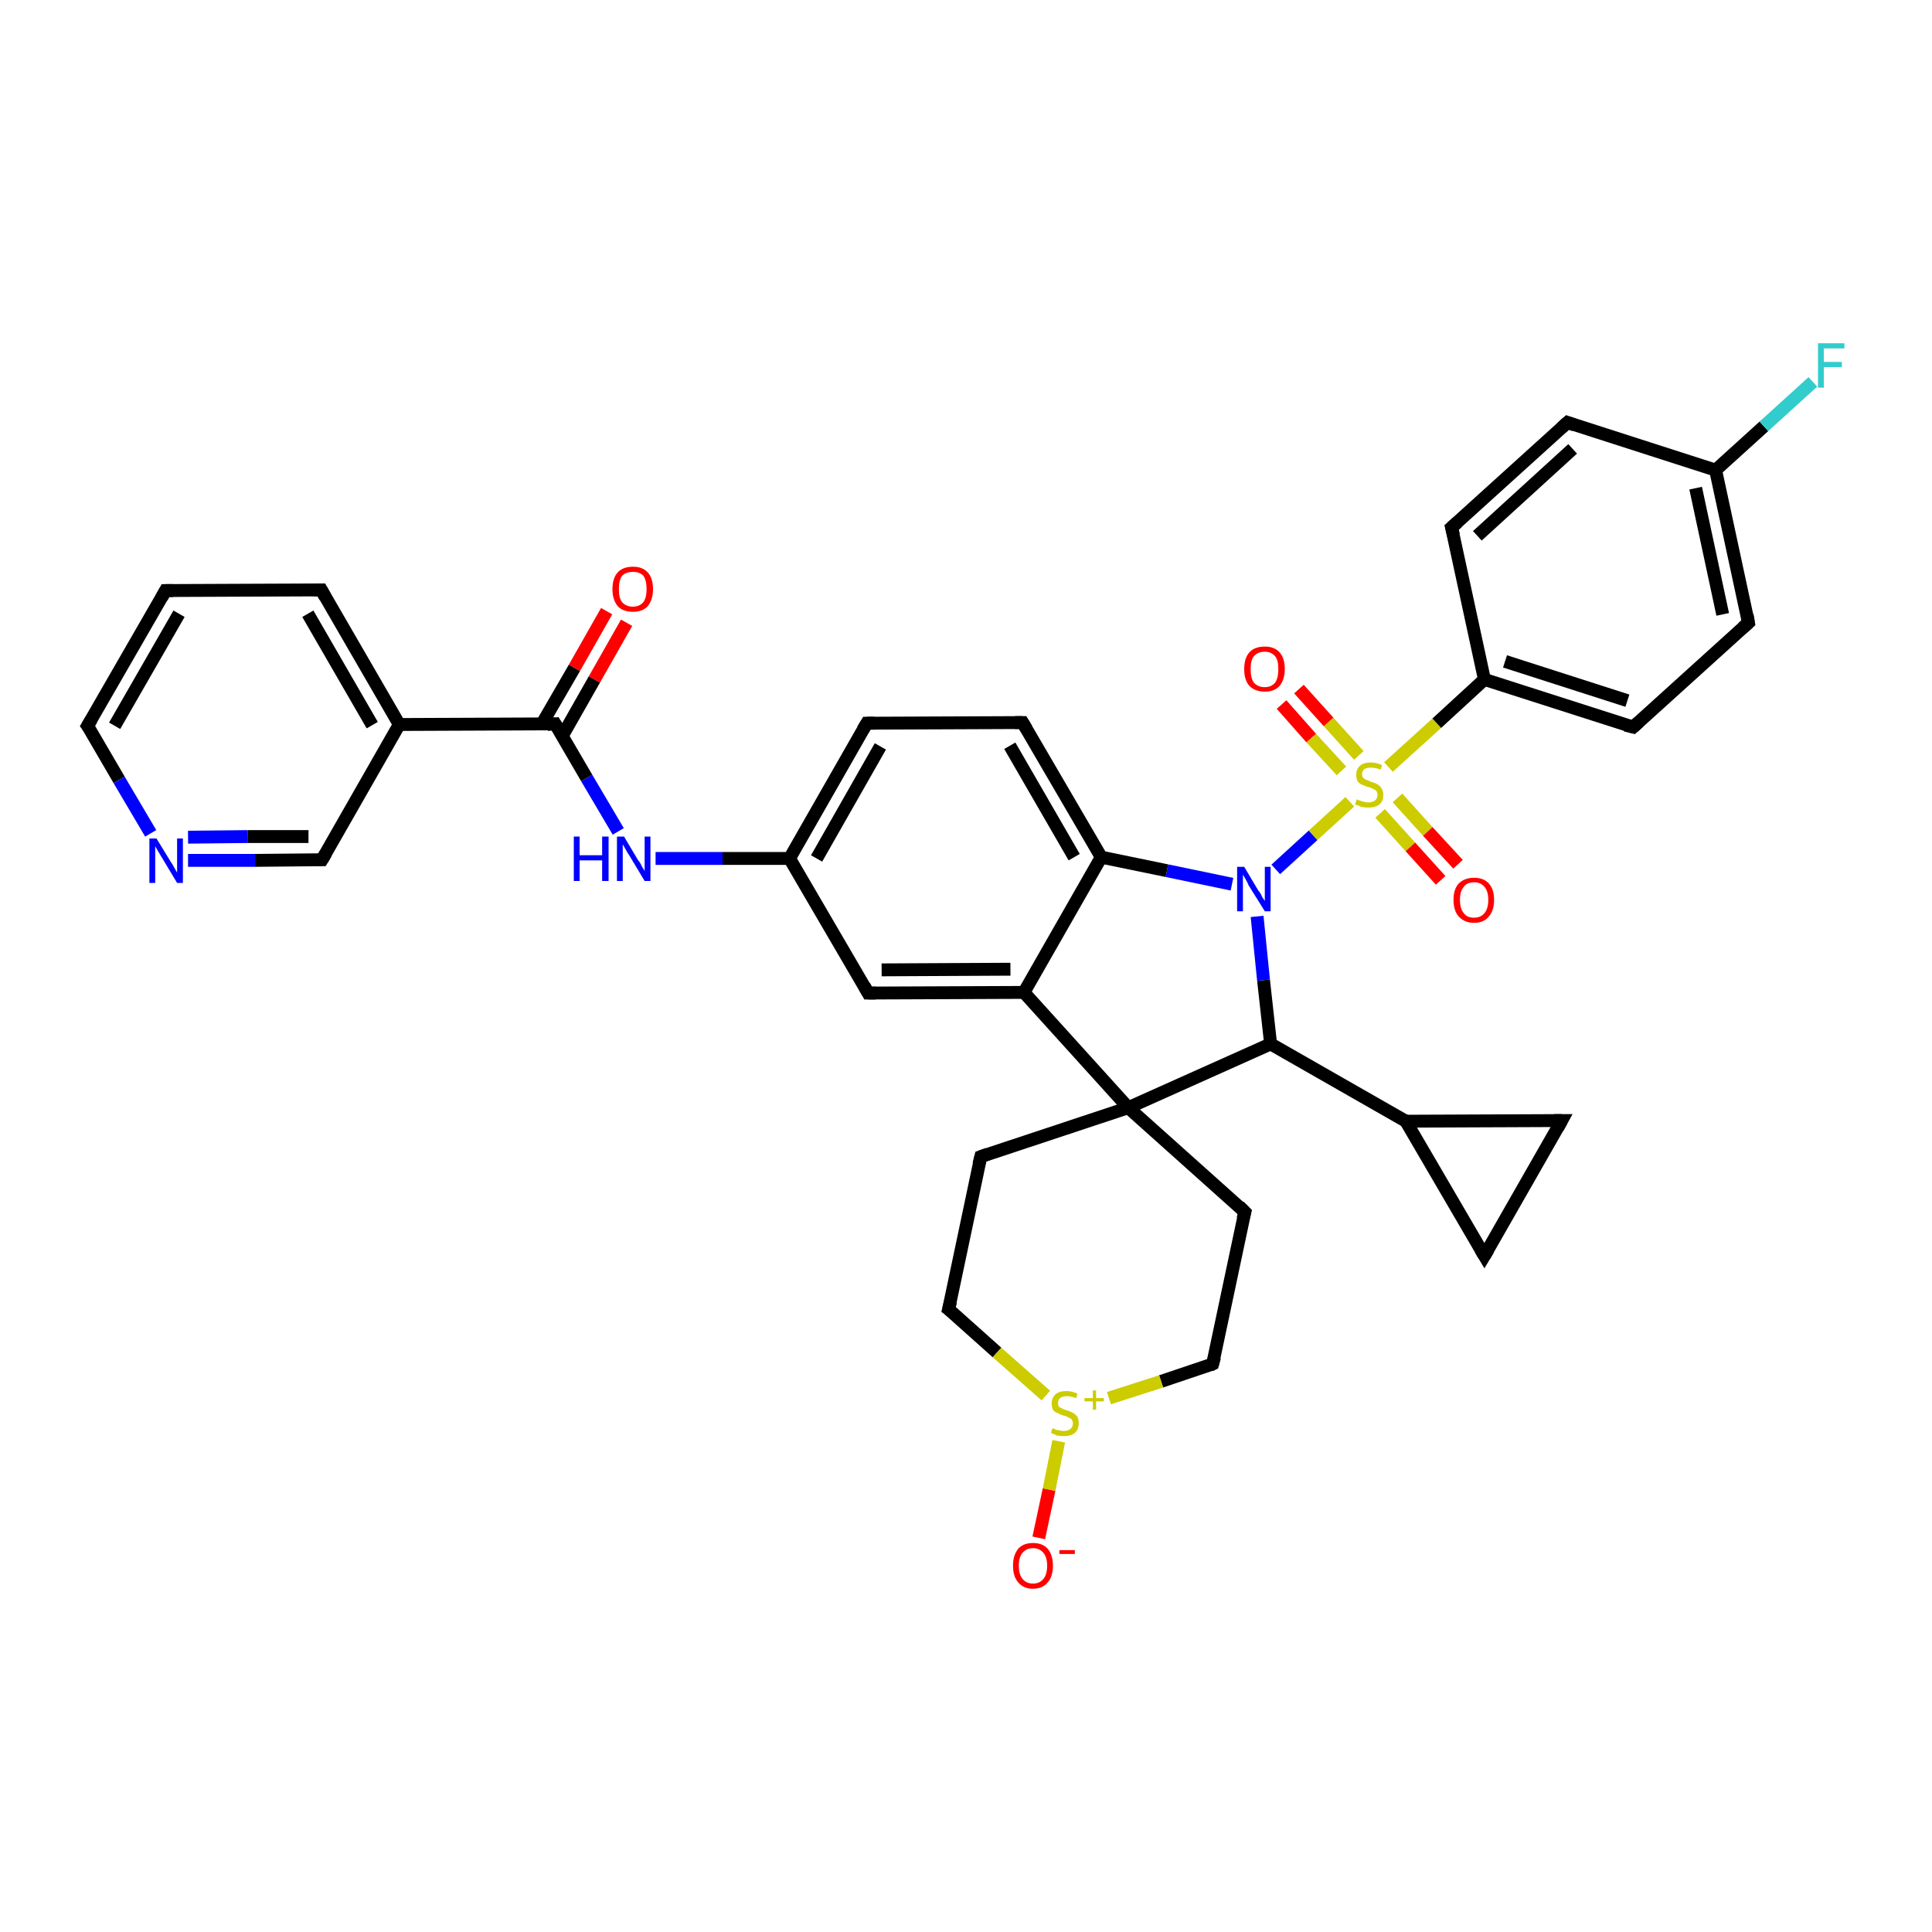 <?xml version='1.0' encoding='iso-8859-1'?>
<svg version='1.1' baseProfile='full'
              xmlns='http://www.w3.org/2000/svg'
                      xmlns:rdkit='http://www.rdkit.org/xml'
                      xmlns:xlink='http://www.w3.org/1999/xlink'
                  xml:space='preserve'
width='300px' height='300px' viewBox='0 0 300 300'>
<!-- END OF HEADER -->
<rect style='opacity:1.0;fill:#FFFFFF;stroke:none' width='300.0' height='300.0' x='0.0' y='0.0'> </rect>
<path class='bond-0 atom-0 atom-1' d='M 161.3,238.8 L 162.9,231.3' style='fill:none;fill-rule:evenodd;stroke:#FF0000;stroke-width:2.0px;stroke-linecap:butt;stroke-linejoin:miter;stroke-opacity:1' />
<path class='bond-0 atom-0 atom-1' d='M 162.9,231.3 L 164.4,223.8' style='fill:none;fill-rule:evenodd;stroke:#CCCC00;stroke-width:2.0px;stroke-linecap:butt;stroke-linejoin:miter;stroke-opacity:1' />
<path class='bond-1 atom-1 atom-2' d='M 162.4,216.7 L 154.8,210.0' style='fill:none;fill-rule:evenodd;stroke:#CCCC00;stroke-width:2.0px;stroke-linecap:butt;stroke-linejoin:miter;stroke-opacity:1' />
<path class='bond-1 atom-1 atom-2' d='M 154.8,210.0 L 147.3,203.3' style='fill:none;fill-rule:evenodd;stroke:#000000;stroke-width:2.0px;stroke-linecap:butt;stroke-linejoin:miter;stroke-opacity:1' />
<path class='bond-2 atom-2 atom-3' d='M 147.3,203.3 L 152.3,179.6' style='fill:none;fill-rule:evenodd;stroke:#000000;stroke-width:2.0px;stroke-linecap:butt;stroke-linejoin:miter;stroke-opacity:1' />
<path class='bond-3 atom-3 atom-4' d='M 152.3,179.6 L 175.2,172.0' style='fill:none;fill-rule:evenodd;stroke:#000000;stroke-width:2.0px;stroke-linecap:butt;stroke-linejoin:miter;stroke-opacity:1' />
<path class='bond-4 atom-4 atom-5' d='M 175.2,172.0 L 193.3,188.2' style='fill:none;fill-rule:evenodd;stroke:#000000;stroke-width:2.0px;stroke-linecap:butt;stroke-linejoin:miter;stroke-opacity:1' />
<path class='bond-5 atom-5 atom-6' d='M 193.3,188.2 L 188.3,211.8' style='fill:none;fill-rule:evenodd;stroke:#000000;stroke-width:2.0px;stroke-linecap:butt;stroke-linejoin:miter;stroke-opacity:1' />
<path class='bond-6 atom-4 atom-7' d='M 175.2,172.0 L 197.3,162.1' style='fill:none;fill-rule:evenodd;stroke:#000000;stroke-width:2.0px;stroke-linecap:butt;stroke-linejoin:miter;stroke-opacity:1' />
<path class='bond-7 atom-7 atom-8' d='M 197.3,162.1 L 218.3,174.1' style='fill:none;fill-rule:evenodd;stroke:#000000;stroke-width:2.0px;stroke-linecap:butt;stroke-linejoin:miter;stroke-opacity:1' />
<path class='bond-8 atom-8 atom-9' d='M 218.3,174.1 L 242.5,174.0' style='fill:none;fill-rule:evenodd;stroke:#000000;stroke-width:2.0px;stroke-linecap:butt;stroke-linejoin:miter;stroke-opacity:1' />
<path class='bond-9 atom-9 atom-10' d='M 242.5,174.0 L 230.5,195.0' style='fill:none;fill-rule:evenodd;stroke:#000000;stroke-width:2.0px;stroke-linecap:butt;stroke-linejoin:miter;stroke-opacity:1' />
<path class='bond-10 atom-7 atom-11' d='M 197.3,162.1 L 196.2,152.2' style='fill:none;fill-rule:evenodd;stroke:#000000;stroke-width:2.0px;stroke-linecap:butt;stroke-linejoin:miter;stroke-opacity:1' />
<path class='bond-10 atom-7 atom-11' d='M 196.2,152.2 L 195.2,142.3' style='fill:none;fill-rule:evenodd;stroke:#0000FF;stroke-width:2.0px;stroke-linecap:butt;stroke-linejoin:miter;stroke-opacity:1' />
<path class='bond-11 atom-11 atom-12' d='M 191.3,137.3 L 181.2,135.2' style='fill:none;fill-rule:evenodd;stroke:#0000FF;stroke-width:2.0px;stroke-linecap:butt;stroke-linejoin:miter;stroke-opacity:1' />
<path class='bond-11 atom-11 atom-12' d='M 181.2,135.2 L 171.0,133.1' style='fill:none;fill-rule:evenodd;stroke:#000000;stroke-width:2.0px;stroke-linecap:butt;stroke-linejoin:miter;stroke-opacity:1' />
<path class='bond-12 atom-12 atom-13' d='M 171.0,133.1 L 158.8,112.2' style='fill:none;fill-rule:evenodd;stroke:#000000;stroke-width:2.0px;stroke-linecap:butt;stroke-linejoin:miter;stroke-opacity:1' />
<path class='bond-12 atom-12 atom-13' d='M 166.8,133.1 L 156.8,115.8' style='fill:none;fill-rule:evenodd;stroke:#000000;stroke-width:2.0px;stroke-linecap:butt;stroke-linejoin:miter;stroke-opacity:1' />
<path class='bond-13 atom-13 atom-14' d='M 158.8,112.2 L 134.6,112.3' style='fill:none;fill-rule:evenodd;stroke:#000000;stroke-width:2.0px;stroke-linecap:butt;stroke-linejoin:miter;stroke-opacity:1' />
<path class='bond-14 atom-14 atom-15' d='M 134.6,112.3 L 122.6,133.3' style='fill:none;fill-rule:evenodd;stroke:#000000;stroke-width:2.0px;stroke-linecap:butt;stroke-linejoin:miter;stroke-opacity:1' />
<path class='bond-14 atom-14 atom-15' d='M 136.7,115.9 L 126.8,133.3' style='fill:none;fill-rule:evenodd;stroke:#000000;stroke-width:2.0px;stroke-linecap:butt;stroke-linejoin:miter;stroke-opacity:1' />
<path class='bond-15 atom-15 atom-16' d='M 122.6,133.3 L 112.2,133.3' style='fill:none;fill-rule:evenodd;stroke:#000000;stroke-width:2.0px;stroke-linecap:butt;stroke-linejoin:miter;stroke-opacity:1' />
<path class='bond-15 atom-15 atom-16' d='M 112.2,133.3 L 101.8,133.3' style='fill:none;fill-rule:evenodd;stroke:#0000FF;stroke-width:2.0px;stroke-linecap:butt;stroke-linejoin:miter;stroke-opacity:1' />
<path class='bond-16 atom-16 atom-17' d='M 96.0,129.1 L 91.1,120.8' style='fill:none;fill-rule:evenodd;stroke:#0000FF;stroke-width:2.0px;stroke-linecap:butt;stroke-linejoin:miter;stroke-opacity:1' />
<path class='bond-16 atom-16 atom-17' d='M 91.1,120.8 L 86.2,112.4' style='fill:none;fill-rule:evenodd;stroke:#000000;stroke-width:2.0px;stroke-linecap:butt;stroke-linejoin:miter;stroke-opacity:1' />
<path class='bond-17 atom-17 atom-18' d='M 87.3,114.3 L 92.3,105.5' style='fill:none;fill-rule:evenodd;stroke:#000000;stroke-width:2.0px;stroke-linecap:butt;stroke-linejoin:miter;stroke-opacity:1' />
<path class='bond-17 atom-17 atom-18' d='M 92.3,105.5 L 97.3,96.7' style='fill:none;fill-rule:evenodd;stroke:#FF0000;stroke-width:2.0px;stroke-linecap:butt;stroke-linejoin:miter;stroke-opacity:1' />
<path class='bond-17 atom-17 atom-18' d='M 84.1,112.5 L 89.2,103.7' style='fill:none;fill-rule:evenodd;stroke:#000000;stroke-width:2.0px;stroke-linecap:butt;stroke-linejoin:miter;stroke-opacity:1' />
<path class='bond-17 atom-17 atom-18' d='M 89.2,103.7 L 94.2,94.9' style='fill:none;fill-rule:evenodd;stroke:#FF0000;stroke-width:2.0px;stroke-linecap:butt;stroke-linejoin:miter;stroke-opacity:1' />
<path class='bond-18 atom-17 atom-19' d='M 86.2,112.4 L 62.0,112.5' style='fill:none;fill-rule:evenodd;stroke:#000000;stroke-width:2.0px;stroke-linecap:butt;stroke-linejoin:miter;stroke-opacity:1' />
<path class='bond-19 atom-19 atom-20' d='M 62.0,112.5 L 49.9,91.6' style='fill:none;fill-rule:evenodd;stroke:#000000;stroke-width:2.0px;stroke-linecap:butt;stroke-linejoin:miter;stroke-opacity:1' />
<path class='bond-19 atom-19 atom-20' d='M 57.8,112.6 L 47.8,95.3' style='fill:none;fill-rule:evenodd;stroke:#000000;stroke-width:2.0px;stroke-linecap:butt;stroke-linejoin:miter;stroke-opacity:1' />
<path class='bond-20 atom-20 atom-21' d='M 49.9,91.6 L 25.7,91.7' style='fill:none;fill-rule:evenodd;stroke:#000000;stroke-width:2.0px;stroke-linecap:butt;stroke-linejoin:miter;stroke-opacity:1' />
<path class='bond-21 atom-21 atom-22' d='M 25.7,91.7 L 13.6,112.7' style='fill:none;fill-rule:evenodd;stroke:#000000;stroke-width:2.0px;stroke-linecap:butt;stroke-linejoin:miter;stroke-opacity:1' />
<path class='bond-21 atom-21 atom-22' d='M 27.8,95.3 L 17.8,112.7' style='fill:none;fill-rule:evenodd;stroke:#000000;stroke-width:2.0px;stroke-linecap:butt;stroke-linejoin:miter;stroke-opacity:1' />
<path class='bond-22 atom-22 atom-23' d='M 13.6,112.7 L 18.5,121.1' style='fill:none;fill-rule:evenodd;stroke:#000000;stroke-width:2.0px;stroke-linecap:butt;stroke-linejoin:miter;stroke-opacity:1' />
<path class='bond-22 atom-22 atom-23' d='M 18.5,121.1 L 23.4,129.4' style='fill:none;fill-rule:evenodd;stroke:#0000FF;stroke-width:2.0px;stroke-linecap:butt;stroke-linejoin:miter;stroke-opacity:1' />
<path class='bond-23 atom-23 atom-24' d='M 29.2,133.6 L 39.6,133.6' style='fill:none;fill-rule:evenodd;stroke:#0000FF;stroke-width:2.0px;stroke-linecap:butt;stroke-linejoin:miter;stroke-opacity:1' />
<path class='bond-23 atom-23 atom-24' d='M 39.6,133.6 L 50.0,133.5' style='fill:none;fill-rule:evenodd;stroke:#000000;stroke-width:2.0px;stroke-linecap:butt;stroke-linejoin:miter;stroke-opacity:1' />
<path class='bond-23 atom-23 atom-24' d='M 29.2,130.0 L 38.5,129.9' style='fill:none;fill-rule:evenodd;stroke:#0000FF;stroke-width:2.0px;stroke-linecap:butt;stroke-linejoin:miter;stroke-opacity:1' />
<path class='bond-23 atom-23 atom-24' d='M 38.5,129.9 L 47.9,129.9' style='fill:none;fill-rule:evenodd;stroke:#000000;stroke-width:2.0px;stroke-linecap:butt;stroke-linejoin:miter;stroke-opacity:1' />
<path class='bond-24 atom-15 atom-25' d='M 122.6,133.3 L 134.8,154.2' style='fill:none;fill-rule:evenodd;stroke:#000000;stroke-width:2.0px;stroke-linecap:butt;stroke-linejoin:miter;stroke-opacity:1' />
<path class='bond-25 atom-25 atom-26' d='M 134.8,154.2 L 159.0,154.1' style='fill:none;fill-rule:evenodd;stroke:#000000;stroke-width:2.0px;stroke-linecap:butt;stroke-linejoin:miter;stroke-opacity:1' />
<path class='bond-25 atom-25 atom-26' d='M 136.9,150.6 L 156.9,150.5' style='fill:none;fill-rule:evenodd;stroke:#000000;stroke-width:2.0px;stroke-linecap:butt;stroke-linejoin:miter;stroke-opacity:1' />
<path class='bond-26 atom-11 atom-27' d='M 198.1,135.0 L 203.9,129.7' style='fill:none;fill-rule:evenodd;stroke:#0000FF;stroke-width:2.0px;stroke-linecap:butt;stroke-linejoin:miter;stroke-opacity:1' />
<path class='bond-26 atom-11 atom-27' d='M 203.9,129.7 L 209.6,124.5' style='fill:none;fill-rule:evenodd;stroke:#CCCC00;stroke-width:2.0px;stroke-linecap:butt;stroke-linejoin:miter;stroke-opacity:1' />
<path class='bond-27 atom-27 atom-28' d='M 214.3,126.3 L 219.0,131.5' style='fill:none;fill-rule:evenodd;stroke:#CCCC00;stroke-width:2.0px;stroke-linecap:butt;stroke-linejoin:miter;stroke-opacity:1' />
<path class='bond-27 atom-27 atom-28' d='M 219.0,131.5 L 223.7,136.7' style='fill:none;fill-rule:evenodd;stroke:#FF0000;stroke-width:2.0px;stroke-linecap:butt;stroke-linejoin:miter;stroke-opacity:1' />
<path class='bond-27 atom-27 atom-28' d='M 217.0,123.9 L 221.7,129.1' style='fill:none;fill-rule:evenodd;stroke:#CCCC00;stroke-width:2.0px;stroke-linecap:butt;stroke-linejoin:miter;stroke-opacity:1' />
<path class='bond-27 atom-27 atom-28' d='M 221.7,129.1 L 226.4,134.2' style='fill:none;fill-rule:evenodd;stroke:#FF0000;stroke-width:2.0px;stroke-linecap:butt;stroke-linejoin:miter;stroke-opacity:1' />
<path class='bond-28 atom-27 atom-29' d='M 211.0,117.3 L 206.3,112.1' style='fill:none;fill-rule:evenodd;stroke:#CCCC00;stroke-width:2.0px;stroke-linecap:butt;stroke-linejoin:miter;stroke-opacity:1' />
<path class='bond-28 atom-27 atom-29' d='M 206.3,112.1 L 201.7,107.0' style='fill:none;fill-rule:evenodd;stroke:#FF0000;stroke-width:2.0px;stroke-linecap:butt;stroke-linejoin:miter;stroke-opacity:1' />
<path class='bond-28 atom-27 atom-29' d='M 208.3,119.7 L 203.6,114.6' style='fill:none;fill-rule:evenodd;stroke:#CCCC00;stroke-width:2.0px;stroke-linecap:butt;stroke-linejoin:miter;stroke-opacity:1' />
<path class='bond-28 atom-27 atom-29' d='M 203.6,114.6 L 199.0,109.4' style='fill:none;fill-rule:evenodd;stroke:#FF0000;stroke-width:2.0px;stroke-linecap:butt;stroke-linejoin:miter;stroke-opacity:1' />
<path class='bond-29 atom-27 atom-30' d='M 215.6,119.1 L 223.1,112.3' style='fill:none;fill-rule:evenodd;stroke:#CCCC00;stroke-width:2.0px;stroke-linecap:butt;stroke-linejoin:miter;stroke-opacity:1' />
<path class='bond-29 atom-27 atom-30' d='M 223.1,112.3 L 230.5,105.5' style='fill:none;fill-rule:evenodd;stroke:#000000;stroke-width:2.0px;stroke-linecap:butt;stroke-linejoin:miter;stroke-opacity:1' />
<path class='bond-30 atom-30 atom-31' d='M 230.5,105.5 L 253.6,112.9' style='fill:none;fill-rule:evenodd;stroke:#000000;stroke-width:2.0px;stroke-linecap:butt;stroke-linejoin:miter;stroke-opacity:1' />
<path class='bond-30 atom-30 atom-31' d='M 233.7,102.7 L 252.7,108.8' style='fill:none;fill-rule:evenodd;stroke:#000000;stroke-width:2.0px;stroke-linecap:butt;stroke-linejoin:miter;stroke-opacity:1' />
<path class='bond-31 atom-31 atom-32' d='M 253.6,112.9 L 271.5,96.7' style='fill:none;fill-rule:evenodd;stroke:#000000;stroke-width:2.0px;stroke-linecap:butt;stroke-linejoin:miter;stroke-opacity:1' />
<path class='bond-32 atom-32 atom-33' d='M 271.5,96.7 L 266.4,73.0' style='fill:none;fill-rule:evenodd;stroke:#000000;stroke-width:2.0px;stroke-linecap:butt;stroke-linejoin:miter;stroke-opacity:1' />
<path class='bond-32 atom-32 atom-33' d='M 267.5,95.4 L 263.3,75.8' style='fill:none;fill-rule:evenodd;stroke:#000000;stroke-width:2.0px;stroke-linecap:butt;stroke-linejoin:miter;stroke-opacity:1' />
<path class='bond-33 atom-33 atom-34' d='M 266.4,73.0 L 273.9,66.2' style='fill:none;fill-rule:evenodd;stroke:#000000;stroke-width:2.0px;stroke-linecap:butt;stroke-linejoin:miter;stroke-opacity:1' />
<path class='bond-33 atom-33 atom-34' d='M 273.9,66.2 L 281.5,59.3' style='fill:none;fill-rule:evenodd;stroke:#33CCCC;stroke-width:2.0px;stroke-linecap:butt;stroke-linejoin:miter;stroke-opacity:1' />
<path class='bond-34 atom-33 atom-35' d='M 266.4,73.0 L 243.4,65.6' style='fill:none;fill-rule:evenodd;stroke:#000000;stroke-width:2.0px;stroke-linecap:butt;stroke-linejoin:miter;stroke-opacity:1' />
<path class='bond-35 atom-35 atom-36' d='M 243.4,65.6 L 225.4,81.9' style='fill:none;fill-rule:evenodd;stroke:#000000;stroke-width:2.0px;stroke-linecap:butt;stroke-linejoin:miter;stroke-opacity:1' />
<path class='bond-35 atom-35 atom-36' d='M 244.2,69.7 L 229.4,83.2' style='fill:none;fill-rule:evenodd;stroke:#000000;stroke-width:2.0px;stroke-linecap:butt;stroke-linejoin:miter;stroke-opacity:1' />
<path class='bond-36 atom-6 atom-1' d='M 188.3,211.8 L 180.3,214.5' style='fill:none;fill-rule:evenodd;stroke:#000000;stroke-width:2.0px;stroke-linecap:butt;stroke-linejoin:miter;stroke-opacity:1' />
<path class='bond-36 atom-6 atom-1' d='M 180.3,214.5 L 172.2,217.1' style='fill:none;fill-rule:evenodd;stroke:#CCCC00;stroke-width:2.0px;stroke-linecap:butt;stroke-linejoin:miter;stroke-opacity:1' />
<path class='bond-37 atom-10 atom-8' d='M 230.5,195.0 L 218.3,174.1' style='fill:none;fill-rule:evenodd;stroke:#000000;stroke-width:2.0px;stroke-linecap:butt;stroke-linejoin:miter;stroke-opacity:1' />
<path class='bond-38 atom-26 atom-12' d='M 159.0,154.1 L 171.0,133.1' style='fill:none;fill-rule:evenodd;stroke:#000000;stroke-width:2.0px;stroke-linecap:butt;stroke-linejoin:miter;stroke-opacity:1' />
<path class='bond-39 atom-36 atom-30' d='M 225.4,81.9 L 230.5,105.5' style='fill:none;fill-rule:evenodd;stroke:#000000;stroke-width:2.0px;stroke-linecap:butt;stroke-linejoin:miter;stroke-opacity:1' />
<path class='bond-40 atom-26 atom-4' d='M 159.0,154.1 L 175.2,172.0' style='fill:none;fill-rule:evenodd;stroke:#000000;stroke-width:2.0px;stroke-linecap:butt;stroke-linejoin:miter;stroke-opacity:1' />
<path class='bond-41 atom-24 atom-19' d='M 50.0,133.5 L 62.0,112.5' style='fill:none;fill-rule:evenodd;stroke:#000000;stroke-width:2.0px;stroke-linecap:butt;stroke-linejoin:miter;stroke-opacity:1' />
<path d='M 147.7,203.6 L 147.3,203.3 L 147.6,202.1' style='fill:none;stroke:#000000;stroke-width:2.0px;stroke-linecap:butt;stroke-linejoin:miter;stroke-opacity:1;' />
<path d='M 152.0,180.8 L 152.3,179.6 L 153.4,179.2' style='fill:none;stroke:#000000;stroke-width:2.0px;stroke-linecap:butt;stroke-linejoin:miter;stroke-opacity:1;' />
<path d='M 192.4,187.3 L 193.3,188.2 L 193.0,189.3' style='fill:none;stroke:#000000;stroke-width:2.0px;stroke-linecap:butt;stroke-linejoin:miter;stroke-opacity:1;' />
<path d='M 188.6,210.7 L 188.3,211.8 L 187.9,212.0' style='fill:none;stroke:#000000;stroke-width:2.0px;stroke-linecap:butt;stroke-linejoin:miter;stroke-opacity:1;' />
<path d='M 241.3,174.0 L 242.5,174.0 L 241.9,175.1' style='fill:none;stroke:#000000;stroke-width:2.0px;stroke-linecap:butt;stroke-linejoin:miter;stroke-opacity:1;' />
<path d='M 231.1,194.0 L 230.5,195.0 L 229.9,194.0' style='fill:none;stroke:#000000;stroke-width:2.0px;stroke-linecap:butt;stroke-linejoin:miter;stroke-opacity:1;' />
<path d='M 159.4,113.2 L 158.8,112.2 L 157.6,112.2' style='fill:none;stroke:#000000;stroke-width:2.0px;stroke-linecap:butt;stroke-linejoin:miter;stroke-opacity:1;' />
<path d='M 135.8,112.3 L 134.6,112.3 L 134.0,113.3' style='fill:none;stroke:#000000;stroke-width:2.0px;stroke-linecap:butt;stroke-linejoin:miter;stroke-opacity:1;' />
<path d='M 86.5,112.9 L 86.2,112.4 L 85.0,112.5' style='fill:none;stroke:#000000;stroke-width:2.0px;stroke-linecap:butt;stroke-linejoin:miter;stroke-opacity:1;' />
<path d='M 50.5,92.7 L 49.9,91.6 L 48.7,91.6' style='fill:none;stroke:#000000;stroke-width:2.0px;stroke-linecap:butt;stroke-linejoin:miter;stroke-opacity:1;' />
<path d='M 26.9,91.7 L 25.7,91.7 L 25.1,92.8' style='fill:none;stroke:#000000;stroke-width:2.0px;stroke-linecap:butt;stroke-linejoin:miter;stroke-opacity:1;' />
<path d='M 14.2,111.7 L 13.6,112.7 L 13.9,113.1' style='fill:none;stroke:#000000;stroke-width:2.0px;stroke-linecap:butt;stroke-linejoin:miter;stroke-opacity:1;' />
<path d='M 49.5,133.5 L 50.0,133.5 L 50.6,132.5' style='fill:none;stroke:#000000;stroke-width:2.0px;stroke-linecap:butt;stroke-linejoin:miter;stroke-opacity:1;' />
<path d='M 134.2,153.1 L 134.8,154.2 L 136.0,154.2' style='fill:none;stroke:#000000;stroke-width:2.0px;stroke-linecap:butt;stroke-linejoin:miter;stroke-opacity:1;' />
<path d='M 252.4,112.6 L 253.6,112.9 L 254.5,112.1' style='fill:none;stroke:#000000;stroke-width:2.0px;stroke-linecap:butt;stroke-linejoin:miter;stroke-opacity:1;' />
<path d='M 270.6,97.5 L 271.5,96.7 L 271.3,95.5' style='fill:none;stroke:#000000;stroke-width:2.0px;stroke-linecap:butt;stroke-linejoin:miter;stroke-opacity:1;' />
<path d='M 244.5,66.0 L 243.4,65.6 L 242.5,66.4' style='fill:none;stroke:#000000;stroke-width:2.0px;stroke-linecap:butt;stroke-linejoin:miter;stroke-opacity:1;' />
<path d='M 226.3,81.1 L 225.4,81.9 L 225.7,83.1' style='fill:none;stroke:#000000;stroke-width:2.0px;stroke-linecap:butt;stroke-linejoin:miter;stroke-opacity:1;' />
<path class='atom-0' d='M 157.3 243.1
Q 157.3 241.5, 158.1 240.5
Q 158.9 239.6, 160.4 239.6
Q 161.9 239.6, 162.7 240.5
Q 163.5 241.5, 163.5 243.1
Q 163.5 244.8, 162.7 245.7
Q 161.9 246.7, 160.4 246.7
Q 158.9 246.7, 158.1 245.7
Q 157.3 244.8, 157.3 243.1
M 160.4 245.9
Q 161.4 245.9, 162.0 245.2
Q 162.6 244.5, 162.6 243.1
Q 162.6 241.8, 162.0 241.1
Q 161.4 240.4, 160.4 240.4
Q 159.4 240.4, 158.8 241.1
Q 158.2 241.8, 158.2 243.1
Q 158.2 244.5, 158.8 245.2
Q 159.4 245.9, 160.4 245.9
' fill='#FF0000'/>
<path class='atom-0' d='M 164.5 240.7
L 166.9 240.7
L 166.9 241.3
L 164.5 241.3
L 164.5 240.7
' fill='#FF0000'/>
<path class='atom-1' d='M 163.4 221.8
Q 163.5 221.8, 163.8 221.9
Q 164.1 222.1, 164.5 222.1
Q 164.8 222.2, 165.2 222.2
Q 165.8 222.2, 166.2 221.9
Q 166.6 221.6, 166.6 221.0
Q 166.6 220.7, 166.4 220.4
Q 166.2 220.2, 165.9 220.1
Q 165.6 219.9, 165.1 219.8
Q 164.5 219.6, 164.2 219.4
Q 163.8 219.3, 163.5 218.9
Q 163.3 218.5, 163.3 217.9
Q 163.3 217.1, 163.9 216.5
Q 164.5 216.0, 165.6 216.0
Q 166.4 216.0, 167.3 216.4
L 167.1 217.1
Q 166.3 216.8, 165.7 216.8
Q 165.0 216.8, 164.6 217.1
Q 164.3 217.3, 164.3 217.8
Q 164.3 218.2, 164.4 218.4
Q 164.6 218.6, 164.9 218.7
Q 165.2 218.9, 165.7 219.0
Q 166.3 219.2, 166.6 219.4
Q 167.0 219.6, 167.3 220.0
Q 167.5 220.4, 167.5 221.0
Q 167.5 222.0, 166.9 222.5
Q 166.3 223.0, 165.2 223.0
Q 164.6 223.0, 164.1 222.9
Q 163.7 222.7, 163.2 222.5
L 163.4 221.8
' fill='#CCCC00'/>
<path class='atom-1' d='M 168.4 217.1
L 169.7 217.1
L 169.7 215.9
L 170.2 215.9
L 170.2 217.1
L 171.4 217.1
L 171.4 217.6
L 170.2 217.6
L 170.2 218.9
L 169.7 218.9
L 169.7 217.6
L 168.4 217.6
L 168.4 217.1
' fill='#CCCC00'/>
<path class='atom-11' d='M 193.2 134.6
L 195.4 138.3
Q 195.7 138.6, 196.0 139.3
Q 196.4 139.9, 196.4 139.9
L 196.4 134.6
L 197.3 134.6
L 197.3 141.5
L 196.4 141.5
L 193.9 137.5
Q 193.7 137.0, 193.4 136.5
Q 193.1 136.0, 193.0 135.8
L 193.0 141.5
L 192.1 141.5
L 192.1 134.6
L 193.2 134.6
' fill='#0000FF'/>
<path class='atom-16' d='M 89.1 129.9
L 90.0 129.9
L 90.0 132.8
L 93.5 132.8
L 93.5 129.9
L 94.5 129.9
L 94.5 136.8
L 93.5 136.8
L 93.5 133.6
L 90.0 133.6
L 90.0 136.8
L 89.1 136.8
L 89.1 129.9
' fill='#0000FF'/>
<path class='atom-16' d='M 96.9 129.9
L 99.1 133.6
Q 99.4 133.9, 99.7 134.6
Q 100.1 135.2, 100.1 135.3
L 100.1 129.9
L 101.0 129.9
L 101.0 136.8
L 100.1 136.8
L 97.7 132.8
Q 97.4 132.4, 97.1 131.8
Q 96.8 131.3, 96.7 131.1
L 96.7 136.8
L 95.8 136.8
L 95.8 129.9
L 96.9 129.9
' fill='#0000FF'/>
<path class='atom-18' d='M 95.1 91.5
Q 95.1 89.8, 95.9 88.9
Q 96.7 88.0, 98.3 88.0
Q 99.8 88.0, 100.6 88.9
Q 101.4 89.8, 101.4 91.5
Q 101.4 93.1, 100.6 94.1
Q 99.8 95.0, 98.3 95.0
Q 96.7 95.0, 95.9 94.1
Q 95.1 93.1, 95.1 91.5
M 98.3 94.2
Q 99.3 94.2, 99.9 93.5
Q 100.4 92.8, 100.4 91.5
Q 100.4 90.1, 99.9 89.4
Q 99.3 88.8, 98.3 88.8
Q 97.2 88.8, 96.6 89.4
Q 96.1 90.1, 96.1 91.5
Q 96.1 92.9, 96.6 93.5
Q 97.2 94.2, 98.3 94.2
' fill='#FF0000'/>
<path class='atom-23' d='M 24.3 130.2
L 26.5 133.8
Q 26.8 134.2, 27.1 134.8
Q 27.5 135.5, 27.5 135.5
L 27.5 130.2
L 28.4 130.2
L 28.4 137.1
L 27.5 137.1
L 25.1 133.1
Q 24.8 132.6, 24.5 132.1
Q 24.2 131.6, 24.1 131.4
L 24.1 137.1
L 23.2 137.1
L 23.2 130.2
L 24.3 130.2
' fill='#0000FF'/>
<path class='atom-27' d='M 210.7 124.1
Q 210.8 124.2, 211.1 124.3
Q 211.4 124.4, 211.8 124.5
Q 212.1 124.6, 212.5 124.6
Q 213.1 124.6, 213.5 124.3
Q 213.9 124.0, 213.9 123.4
Q 213.9 123.0, 213.7 122.8
Q 213.5 122.6, 213.2 122.5
Q 212.9 122.3, 212.4 122.2
Q 211.8 122.0, 211.4 121.8
Q 211.1 121.7, 210.8 121.3
Q 210.6 120.9, 210.6 120.3
Q 210.6 119.4, 211.2 118.9
Q 211.7 118.4, 212.9 118.4
Q 213.7 118.4, 214.6 118.8
L 214.4 119.5
Q 213.6 119.2, 212.9 119.2
Q 212.3 119.2, 211.9 119.4
Q 211.5 119.7, 211.5 120.2
Q 211.5 120.6, 211.7 120.8
Q 211.9 121.0, 212.2 121.1
Q 212.5 121.2, 212.9 121.4
Q 213.6 121.6, 213.9 121.8
Q 214.3 122.0, 214.5 122.4
Q 214.8 122.8, 214.8 123.4
Q 214.8 124.4, 214.2 124.9
Q 213.6 125.4, 212.5 125.4
Q 211.9 125.4, 211.4 125.3
Q 211.0 125.1, 210.4 124.9
L 210.7 124.1
' fill='#CCCC00'/>
<path class='atom-28' d='M 225.7 139.7
Q 225.7 138.1, 226.5 137.2
Q 227.4 136.3, 228.9 136.3
Q 230.4 136.3, 231.2 137.2
Q 232.0 138.1, 232.0 139.7
Q 232.0 141.4, 231.2 142.3
Q 230.4 143.3, 228.9 143.3
Q 227.4 143.3, 226.5 142.3
Q 225.7 141.4, 225.7 139.7
M 228.9 142.5
Q 229.9 142.5, 230.5 141.8
Q 231.1 141.1, 231.1 139.7
Q 231.1 138.4, 230.5 137.7
Q 229.9 137.0, 228.9 137.0
Q 227.8 137.0, 227.3 137.7
Q 226.7 138.4, 226.7 139.7
Q 226.7 141.1, 227.3 141.8
Q 227.8 142.5, 228.9 142.5
' fill='#FF0000'/>
<path class='atom-29' d='M 193.2 103.9
Q 193.2 102.2, 194.0 101.3
Q 194.8 100.4, 196.4 100.4
Q 197.9 100.4, 198.7 101.3
Q 199.5 102.2, 199.5 103.9
Q 199.5 105.5, 198.7 106.5
Q 197.9 107.4, 196.4 107.4
Q 194.9 107.4, 194.0 106.5
Q 193.2 105.6, 193.2 103.9
M 196.4 106.7
Q 197.4 106.7, 198.0 106.0
Q 198.5 105.3, 198.5 103.9
Q 198.5 102.5, 198.0 101.9
Q 197.4 101.2, 196.4 101.2
Q 195.3 101.2, 194.7 101.9
Q 194.2 102.5, 194.2 103.9
Q 194.2 105.3, 194.7 106.0
Q 195.3 106.7, 196.4 106.7
' fill='#FF0000'/>
<path class='atom-34' d='M 282.3 53.3
L 286.4 53.3
L 286.4 54.1
L 283.2 54.1
L 283.2 56.2
L 286.0 56.2
L 286.0 57.0
L 283.2 57.0
L 283.2 60.2
L 282.3 60.2
L 282.3 53.3
' fill='#33CCCC'/>
</svg>
